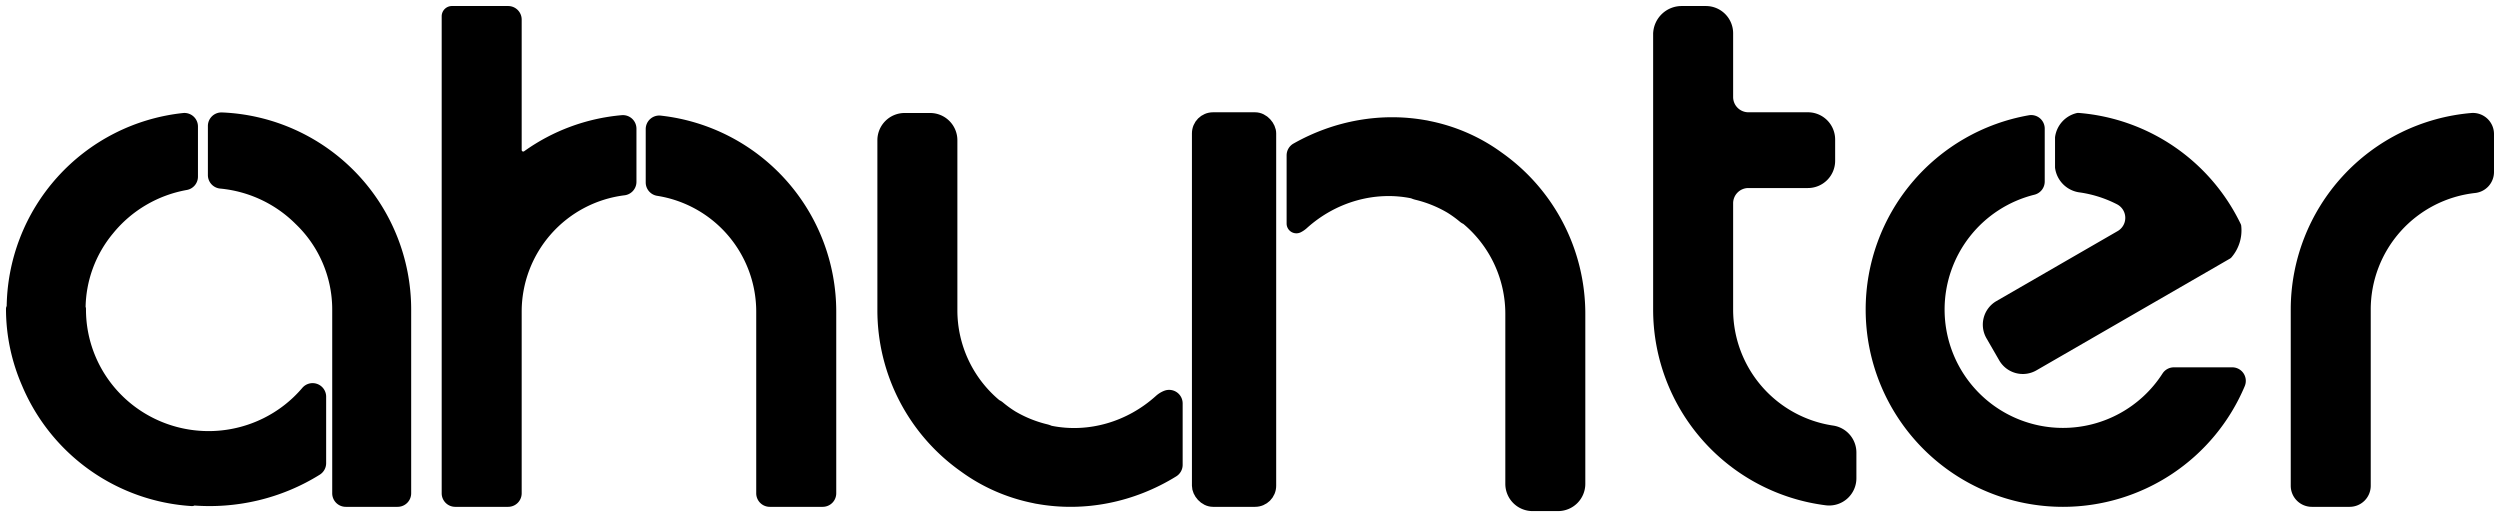 <?xml version="1.0" encoding="UTF-8" standalone="no"?>
<svg xmlns:v="http://schemas.microsoft.com/visio/2003/SVGExtensions/" xmlns:dc="http://purl.org/dc/elements/1.1/" xmlns:cc="http://creativecommons.org/ns#" xmlns:rdf="http://www.w3.org/1999/02/22-rdf-syntax-ns#" xmlns:svg="http://www.w3.org/2000/svg" xmlns="http://www.w3.org/2000/svg" id="svg64" version="1.1" class="st2" color-interpolation-filters="sRGB" xml:space="preserve" viewBox="0 0 938.835 194.169" height="2.697in" width="13.039in"><defs id="defs68"/><v:documentProperties v:viewMarkup="false" v:metric="true" v:langID="1049"/><style id="style10" type="text/css"><![CDATA[
		.st1 {fill:black;stroke:black;stroke-linecap:round;stroke-linejoin:round;stroke-width:4.5}
		.st2 {fill:none;fill-rule:evenodd;font-size:12px;overflow:visible;stroke-linecap:square;stroke-miterlimit:3}
	]]></style><g id="g62" v:groupContext="foregroundPage" v:index="1" v:mID="0"><v:pageProperties v:shadowOffsetY="-9" v:shadowOffsetX="9" v:drawingUnits="24" v:pageScale="0.0393701" v:drawingScale="0.0393701"/><g v:groupContext="group" v:mID="72" transform="translate(4.5,-4.5)" id="group72-1"><g transform="translate(742.365,-51.482)" v:groupContext="shape" v:mID="68" id="shape68-2"><path id="path18" class="st1" d="M92.56 141.05 A71.833 71.833 180 0 0 33.55 100.62 A8.455 8.455 -180 0 0 27.12 107.67 L27.12 118.79         A8.455 8.455 -180 0 0 34.01 125.94 A46.691 46.691 -0 0 1 34.64 126.03 A8.455 8.455 -180 0         0 35.02 126.06 L35.02 126.07 L34.93 126.07 A46.691 46.691 -0 0 1 49.17 130.69 A7.981 7.981 0 0         1 49.51 144.7 L3.99 170.98 A7.981 7.981 -180 0 0 1.07 181.88 L5.86 190.18 A7.981 7.981 -180         0 0 16.76 193.1 L86.34 152.93 L85.98 153.02 A10.873 10.873 -180 0 0 86.37 152.91 L89.43 151.14 A13.297         13.297 -180 0 0 92.56 141.05 Z"/></g><g transform="translate(0,-1.596)" v:groupContext="shape" v:mID="23" id="shape23-4"><path id="path23" class="st1" d="M108.04 88.54 A46.691 46.691 0 0 1 122.51 122.34 L122.51 191.33 A2.835 2.835 -180 0 0 125.35 194.17         L144.82 194.17 A2.835 2.835 -180 0 0 147.66 191.33 L147.66 122.34 A71.833 71.833 -180 0 0 78.77         50.56 A2.835 2.835 -180 0 0 75.82 53.4 L75.82 71.84 A2.835 2.835 -180 0 0 78.39 74.66 A48.288         47.889 0 0 1 108 88.5 A2.835 2.835 -180 0 0 108.04 88.54 ZM25.54 122.15 L25.54 122.1 a0.047         0.047 -180 0 0 -0.047 -0.047 L25.39 122.06 A46.691 46.691 0 0 1 36.3 92.2 A2.835 2.835         -180 0 0 36.32 92.17 A48.288 47.889 0 0 1 65.26 75.21 A2.835 2.835 -180 0 0 67.59 72.42 L67.59         53.59 A2.835 2.835 -180 0 0 64.46 50.77 A71.833 71.833 -180 0 0 0.25 122.06 L0 122.06 A74.199         71.833 -180 0 0 5.94 150.22 A2.835 2.835 0 0 1 5.95 150.25 A71.833 71.833 -180 0 0 67.59 193.89         L67.59 193.6 A74.199 71.833 -180 0 0 114.4 182.43 A2.835 2.835 -180 0 0 115.73 180.03 L115.73         155.05 A2.835 2.835 -180 0 0 110.74 153.21 A48.288 47.889 0 0 1 25.54 122.15 A2.835 2.835         0 0 1 25.54 122.15 Z"/></g><g transform="translate(163.619,-1.596)" v:groupContext="shape" v:mID="24" id="shape24-6"><path id="path28" class="st1" d="M0 13.79 L0 14.59 L0 191.33 A2.835 2.835 -180 0 0 2.83 194.17 L22.71 194.17 A2.835 2.835 -180 0         0 25.54 191.33 L25.54 123.13 A46.292 46.292 0 0 1 66.15 77.19 A2.835 2.835 -180 0 0 68.64 74.38         L68.64 54.4 A2.835 2.835 -180 0 0 65.56 51.58 A71.833 71.833 -180 0 0 30.02 64.72 A2.835 2.835         0 0 1 25.54 62.42 L25.54 13.79 L25.54 13.43 A2.835 2.835 -180 0 0 22.71 10.6 L1.6 10.6 A1.596         1.596 -180 0 0 0 12.19 L0 13.79 ZM120.96 194.17 L140.83 194.17 A2.835 2.835 -180 0 0 143.67 191.33         L143.67 123.13 A71.833 71.833 -180 0 0 79.77 51.74 A2.835 2.835 -180 0 0 76.62 54.56 L76.62 74.6         A2.835 2.835 -180 0 0 79.02 77.4 A46.292 46.292 90 0 1 118.12 123.13 L118.12 191.33 A2.835 2.835         -180 0 0 120.96 194.17 Z"/></g><g transform="translate(698.374,-1.596)" v:groupContext="shape" v:mID="65" id="shape65-8"><path id="path33" class="st1" d="M59.41 51.59 A71.833 71.833 -90 0 0 0 122.34 A71.833 71.833 180 0 0 71.83 194.17 A71.833 71.833 -180         0 0 138.03 150.22 A2.835 2.835 -180 0 0 135.42 146.28 L113.49 146.28 A2.835 2.835 -180 0 0 111.11         147.58 A46.691 46.691 0 0 1 71.83 169.03 A46.691 46.691 -0 0 1 25.14 122.34 A46.691 46.691 90         0 1 60.58 77.02 A2.835 2.835 -180 0 0 62.74 74.27 L62.74 54.38 A2.835 2.835 -180 0 0 59.41 51.59         Z"/></g><g transform="translate(858.002,-1.596)" v:groupContext="shape" v:mID="66" id="shape66-10"><path id="path38" class="st1" d="M65.68 50.77 A71.833 71.833 -180 0 0 0 122.34 L0 188.5 A5.669 5.669 -180 0 0 5.67 194.17 L19.87 194.17         A5.669 5.669 -180 0 0 25.54 188.5 L25.54 122.34 A46.292 46.292 0 0 1 66.78 76.32 A5.669 5.669         -180 0 0 71.83 70.68 L71.83 56.42 A5.669 5.669 -180 0 0 65.68 50.77 Z"/></g><g transform="translate(618.56,-2.097)" v:groupContext="shape" v:mID="67" id="shape67-12"><path id="path43" class="st1" d="M0 19.09 L0 122.84 A71.833 71.833 -180 0 0 62.85 194.11 A7.981 7.981 -180 0 0 71.83 186.19 L71.83         176.52 A7.981 7.981 -180 0 0 65.03 168.63 A46.292 46.292 90 0 1 25.54 122.84 L25.54 82.93 A7.981         7.981 0 0 1 33.52 74.95 L55.87 74.95 A7.981 7.981 -180 0 0 63.85 66.97 L63.85 58.99 A7.981 7.981         -180 0 0 55.87 51 L33.52 51 A7.981 7.981 0 0 1 25.54 43.02 L25.54 19.08 A7.981 7.981 -180 0         0 17.56 11.1 L8.45 11.1 A8.455 8.455 -180 0 0 0.01 19.08 L0.01 19.08 a0.013 0.013 -180 0         0 -0.013 0.013 Z"/></g><g transform="translate(327.238,-1.596)" v:groupContext="shape" v:mID="69" id="shape69-14"><path id="path48" class="st1" d="M106.27 154.94 A7.981 7.981 -180 0 0 103.85 156.44 A47.625 45.118 130 0 1 62.79 168.2 A2.835 2.835         0 0 1 62.22 168.02 A7.981 7.981 -180 0 0 60.94 167.6 A46.292 46.292 90 0 1 48.48 162.57 A2.835         2.835 0 0 1 48.41 162.53 A47.625 45.118 130 0 1 43.46 158.95 A3.856 3.856 -180 0 0 42.64 158.42         A2.835 2.835 0 0 1 42.04 158.03 A46.292 46.292 90 0 1 25.54 122.6 L25.54 58.75 A7.981 7.981         -180 0 0 17.56 50.77 L7.98 50.77 A7.981 7.981 -180 0 0 -0 58.75 L0 122.6 A71.833 71.833 -180 0         0 30.59 181.42 A2.835 2.835 0 0 1 30.63 181.45 A73.269 69.413 -50 0 0 56.7 192.82 A2.835 2.835         0 0 1 56.74 192.83 A71.833 71.833 -180 0 0 57.47 192.99 A7.981 7.981 -180 0 0 58 193.08 A2.835         2.835 0 0 1 58.13 193.1 A73.269 69.413 -50 0 0 108.8 183.06 A2.835 2.835 -180 0 0 110.14 180.65         L110.14 157.57 A2.835 2.835 -180 0 0 106.27 154.94 Z"/></g><g transform="translate(445.363,-1.596)" v:groupContext="shape" v:mID="70" id="shape70-16"><rect id="rect53" class="st1" ry="5.669" rx="5.669" height="143.665" width="27.137" y="50.503" x="0"/></g><g transform="translate(480.919,0)" v:groupContext="shape" v:mID="71" id="shape71-18"><path id="path58" class="st1" d="M2.05 89.71 A7.981 7.981 -180 0 0 3.82 88.5 A47.625 45.118 130 0 1 44.88 76.74 A2.835 2.835 0         0 1 45.45 76.92 A7.981 7.981 -180 0 0 46.73 77.34 A46.292 46.292 90 0 1 59.19 82.37 A2.835 2.835         0 0 1 59.26 82.41 A47.625 45.118 130 0 1 64.21 85.99 A3.856 3.856 -180 0 0 65.03 86.52 A2.835         2.835 0 0 1 65.63 86.91 A46.292 46.292 90 0 1 82.13 122.34 L82.13 186.19 A7.981 7.981 -180 0         0 90.11 194.17 L99.69 194.17 A7.981 7.981 -180 0 0 107.67 186.19 L107.67 122.34 A71.833 71.833         -180 0 0 77.08 63.52 A2.835 2.835 0 0 1 77.04 63.49 A73.269 69.413 -50 0 0 50.97 52.12 A2.835         2.835 0 0 1 50.93 52.11 A71.833 71.833 -180 0 0 50.2 51.95 A7.981 7.981 -180 0 0 49.67 51.86         A2.835 2.835 0 0 1 49.54 51.84 A73.269 69.413 -50 0 0 1.44 60.36 A2.835 2.835 -180 0 0 -0         62.82 L-0 88.44 A1.417 1.417 -180 0 0 2.05 89.71 Z"/></g></g></g></svg>


